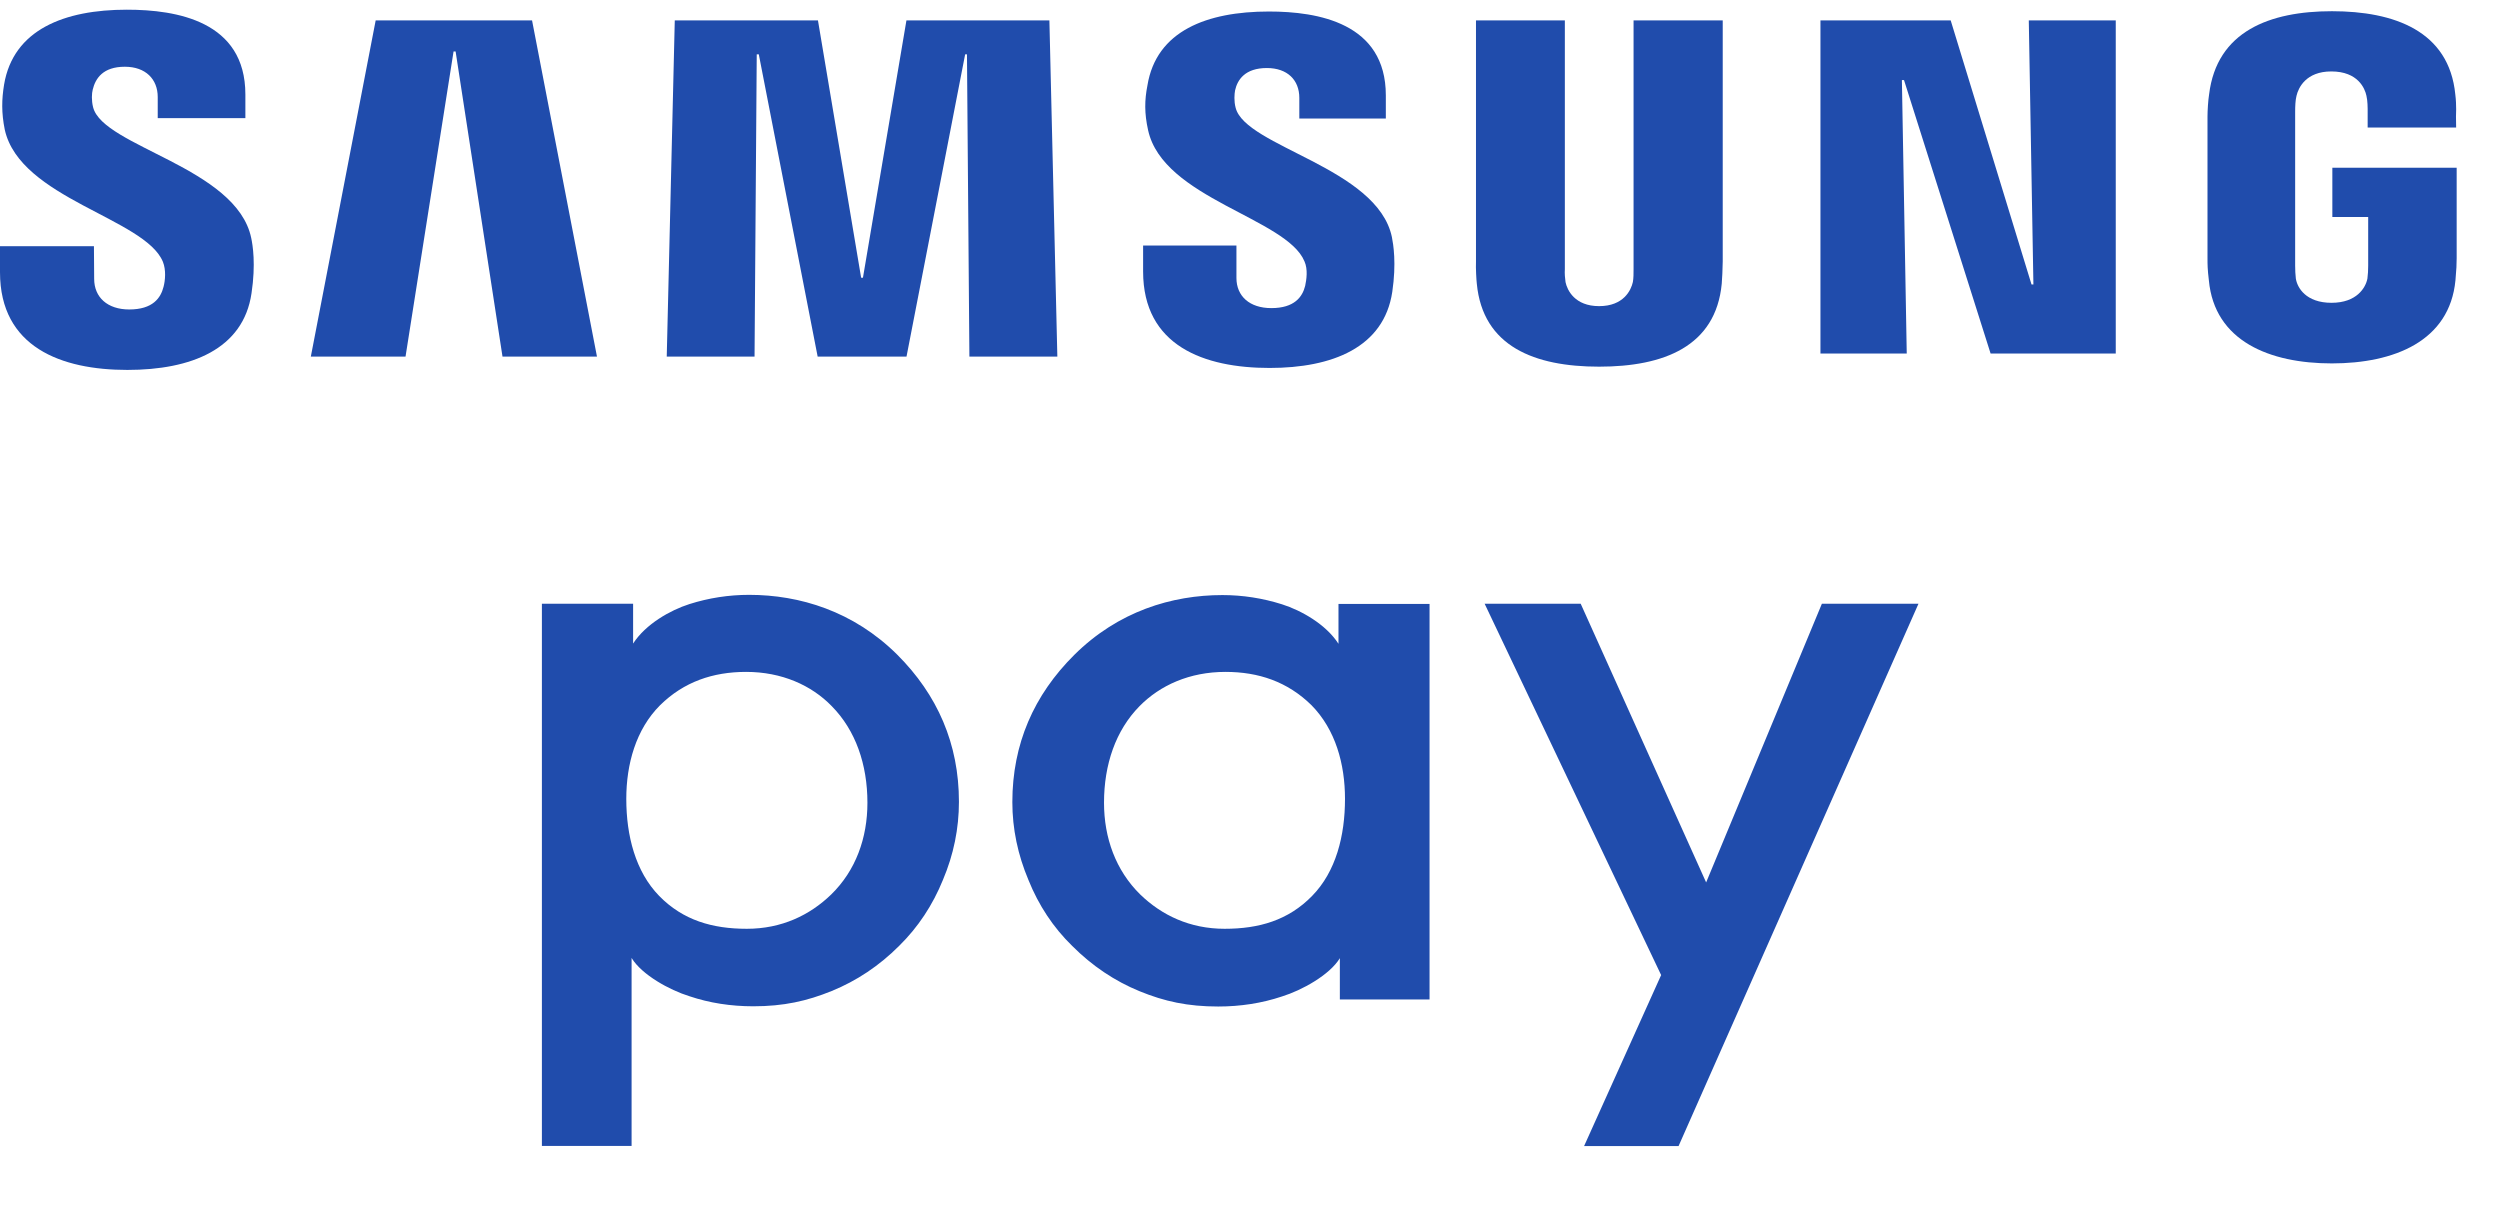 <svg width="33" height="16" viewBox="0 0 33 16" fill="none" xmlns="http://www.w3.org/2000/svg">
<g clip-path="url(#clip0)">
<path d="M26.841 3.755L26.78 0.269H27.928V4.667H26.276L25.133 1.057H25.105L25.169 4.667H24.03V0.269H25.749L26.816 3.755H26.841Z" fill="#204CAC"/>
<path d="M5.987 0.679L5.353 4.707H4.103L4.959 0.269H7.023L7.88 4.707H6.633L6.014 0.679H5.987Z" fill="#204CAC"/>
<path d="M11.391 3.666L11.965 0.269H13.852L13.957 4.707H12.796L12.764 0.717H12.74L11.966 4.707H10.793L10.016 0.717H9.989L9.96 4.707H8.801L8.907 0.269H10.797L11.367 3.666H11.391Z" fill="#204CAC"/>
<path d="M21.108 4.041C21.433 4.041 21.531 3.829 21.554 3.722C21.563 3.674 21.563 3.61 21.563 3.552V0.269H22.74V3.452C22.74 3.534 22.731 3.7 22.727 3.745C22.648 4.574 21.961 4.84 21.108 4.84C20.257 4.84 19.573 4.574 19.494 3.745C19.488 3.7 19.479 3.534 19.483 3.452V0.269H20.656V3.553C20.652 3.61 20.658 3.676 20.665 3.724C20.687 3.831 20.788 4.041 21.108 4.041Z" fill="#204CAC"/>
<path d="M2.15 3.455C2.194 3.564 2.181 3.702 2.159 3.785C2.122 3.933 2.017 4.085 1.706 4.085C1.418 4.085 1.243 3.924 1.243 3.681L1.24 3.25H0V3.593C0 4.585 0.812 4.883 1.681 4.883C2.523 4.883 3.212 4.61 3.32 3.871C3.378 3.486 3.336 3.235 3.316 3.141C3.122 2.209 1.36 1.936 1.229 1.416C1.206 1.324 1.211 1.233 1.224 1.183C1.26 1.034 1.36 0.881 1.648 0.881C1.922 0.881 2.082 1.045 2.082 1.281V1.559H3.239V1.247C3.239 0.278 2.33 0.128 1.674 0.128C0.851 0.128 0.176 0.39 0.054 1.116C0.022 1.312 0.018 1.488 0.063 1.712C0.265 2.621 1.913 2.881 2.15 3.455Z" fill="#204CAC"/>
<path d="M17.219 3.45C17.266 3.555 17.246 3.691 17.228 3.774C17.192 3.919 17.086 4.067 16.782 4.067C16.494 4.067 16.321 3.909 16.321 3.669V3.241H15.089V3.583C15.089 4.566 15.895 4.857 16.759 4.857C17.584 4.857 18.268 4.588 18.378 3.853C18.434 3.474 18.392 3.226 18.373 3.129C18.18 2.21 16.438 1.938 16.31 1.421C16.287 1.334 16.294 1.241 16.303 1.193C16.334 1.052 16.435 0.898 16.723 0.898C16.994 0.898 17.151 1.057 17.151 1.291V1.565H18.293V1.259C18.293 0.302 17.395 0.152 16.75 0.152C15.932 0.152 15.263 0.407 15.146 1.128C15.108 1.321 15.105 1.495 15.155 1.719C15.353 2.621 16.983 2.879 17.219 3.45Z" fill="#204CAC"/>
<path d="M30.776 3.997C31.109 3.997 31.228 3.797 31.25 3.676C31.257 3.626 31.26 3.562 31.26 3.507V2.864H30.787V2.214H32.428V3.407C32.428 3.49 32.425 3.552 32.412 3.7C32.335 4.504 31.602 4.797 30.78 4.797C29.961 4.797 29.231 4.504 29.157 3.7C29.139 3.552 29.139 3.49 29.139 3.407V1.538C29.139 1.459 29.148 1.317 29.16 1.247C29.261 0.412 29.961 0.148 30.782 0.148C31.604 0.148 32.328 0.409 32.41 1.247C32.428 1.383 32.419 1.538 32.419 1.538L32.421 1.683H31.253V1.435C31.253 1.435 31.253 1.328 31.237 1.264C31.217 1.169 31.127 0.943 30.773 0.943C30.44 0.943 30.339 1.157 30.314 1.264C30.299 1.322 30.296 1.404 30.296 1.476V3.507C30.296 3.564 30.299 3.626 30.305 3.676C30.323 3.797 30.438 3.997 30.776 3.997Z" fill="#204CAC"/>
</g>
<path d="M7.153 15.128V7.969H8.357V8.495C8.523 8.238 8.847 8.055 9.1 7.974C9.356 7.893 9.619 7.852 9.889 7.852C10.554 7.852 11.265 8.067 11.843 8.641C12.375 9.172 12.658 9.819 12.658 10.584C12.658 10.936 12.588 11.281 12.447 11.614C12.312 11.947 12.118 12.24 11.87 12.484C11.607 12.748 11.308 12.947 10.979 13.081C10.652 13.214 10.344 13.283 9.943 13.283C9.649 13.283 9.367 13.24 9.1 13.15C8.838 13.069 8.471 12.867 8.337 12.645V15.126H7.153V15.128ZM9.849 8.869C9.41 8.869 9.027 9 8.713 9.309C8.393 9.629 8.267 10.088 8.267 10.545C8.267 11.031 8.388 11.505 8.701 11.826C9.016 12.148 9.404 12.26 9.858 12.26C10.317 12.26 10.689 12.081 10.972 11.807C11.297 11.49 11.45 11.06 11.45 10.597C11.45 10.09 11.294 9.64 10.979 9.321C10.711 9.045 10.319 8.869 9.849 8.869Z" fill="#204CAC"/>
<path d="M20.91 15.128L21.927 12.871L19.597 7.969H20.865L22.521 11.648L24.049 7.969H25.324L22.157 15.128H20.91Z" fill="#204CAC"/>
<path d="M17.686 13.19V12.648C17.552 12.869 17.185 13.072 16.923 13.153C16.655 13.243 16.37 13.286 16.081 13.286C15.678 13.286 15.372 13.219 15.042 13.084C14.715 12.95 14.416 12.75 14.153 12.486C13.903 12.243 13.709 11.948 13.576 11.617C13.435 11.283 13.363 10.94 13.363 10.588C13.363 9.822 13.646 9.176 14.18 8.645C14.76 8.069 15.47 7.855 16.136 7.855C16.404 7.855 16.667 7.896 16.923 7.977C17.178 8.058 17.502 8.241 17.668 8.498V7.972H18.87V13.193H17.686V13.19ZM15.042 9.321C14.727 9.641 14.573 10.091 14.573 10.596C14.573 11.059 14.727 11.489 15.051 11.807C15.334 12.081 15.706 12.26 16.165 12.26C16.619 12.26 17.006 12.148 17.32 11.826C17.635 11.505 17.754 11.031 17.754 10.545C17.754 10.088 17.63 9.631 17.311 9.308C16.995 8.998 16.613 8.869 16.176 8.869C15.703 8.869 15.314 9.045 15.042 9.321Z" fill="#204CAC"/>
<defs>
<clipPath id="clip0">
<rect width="32.426" height="14.098" fill="white" transform="translate(0 0.128)"/>
</clipPath>
</defs>
</svg>
